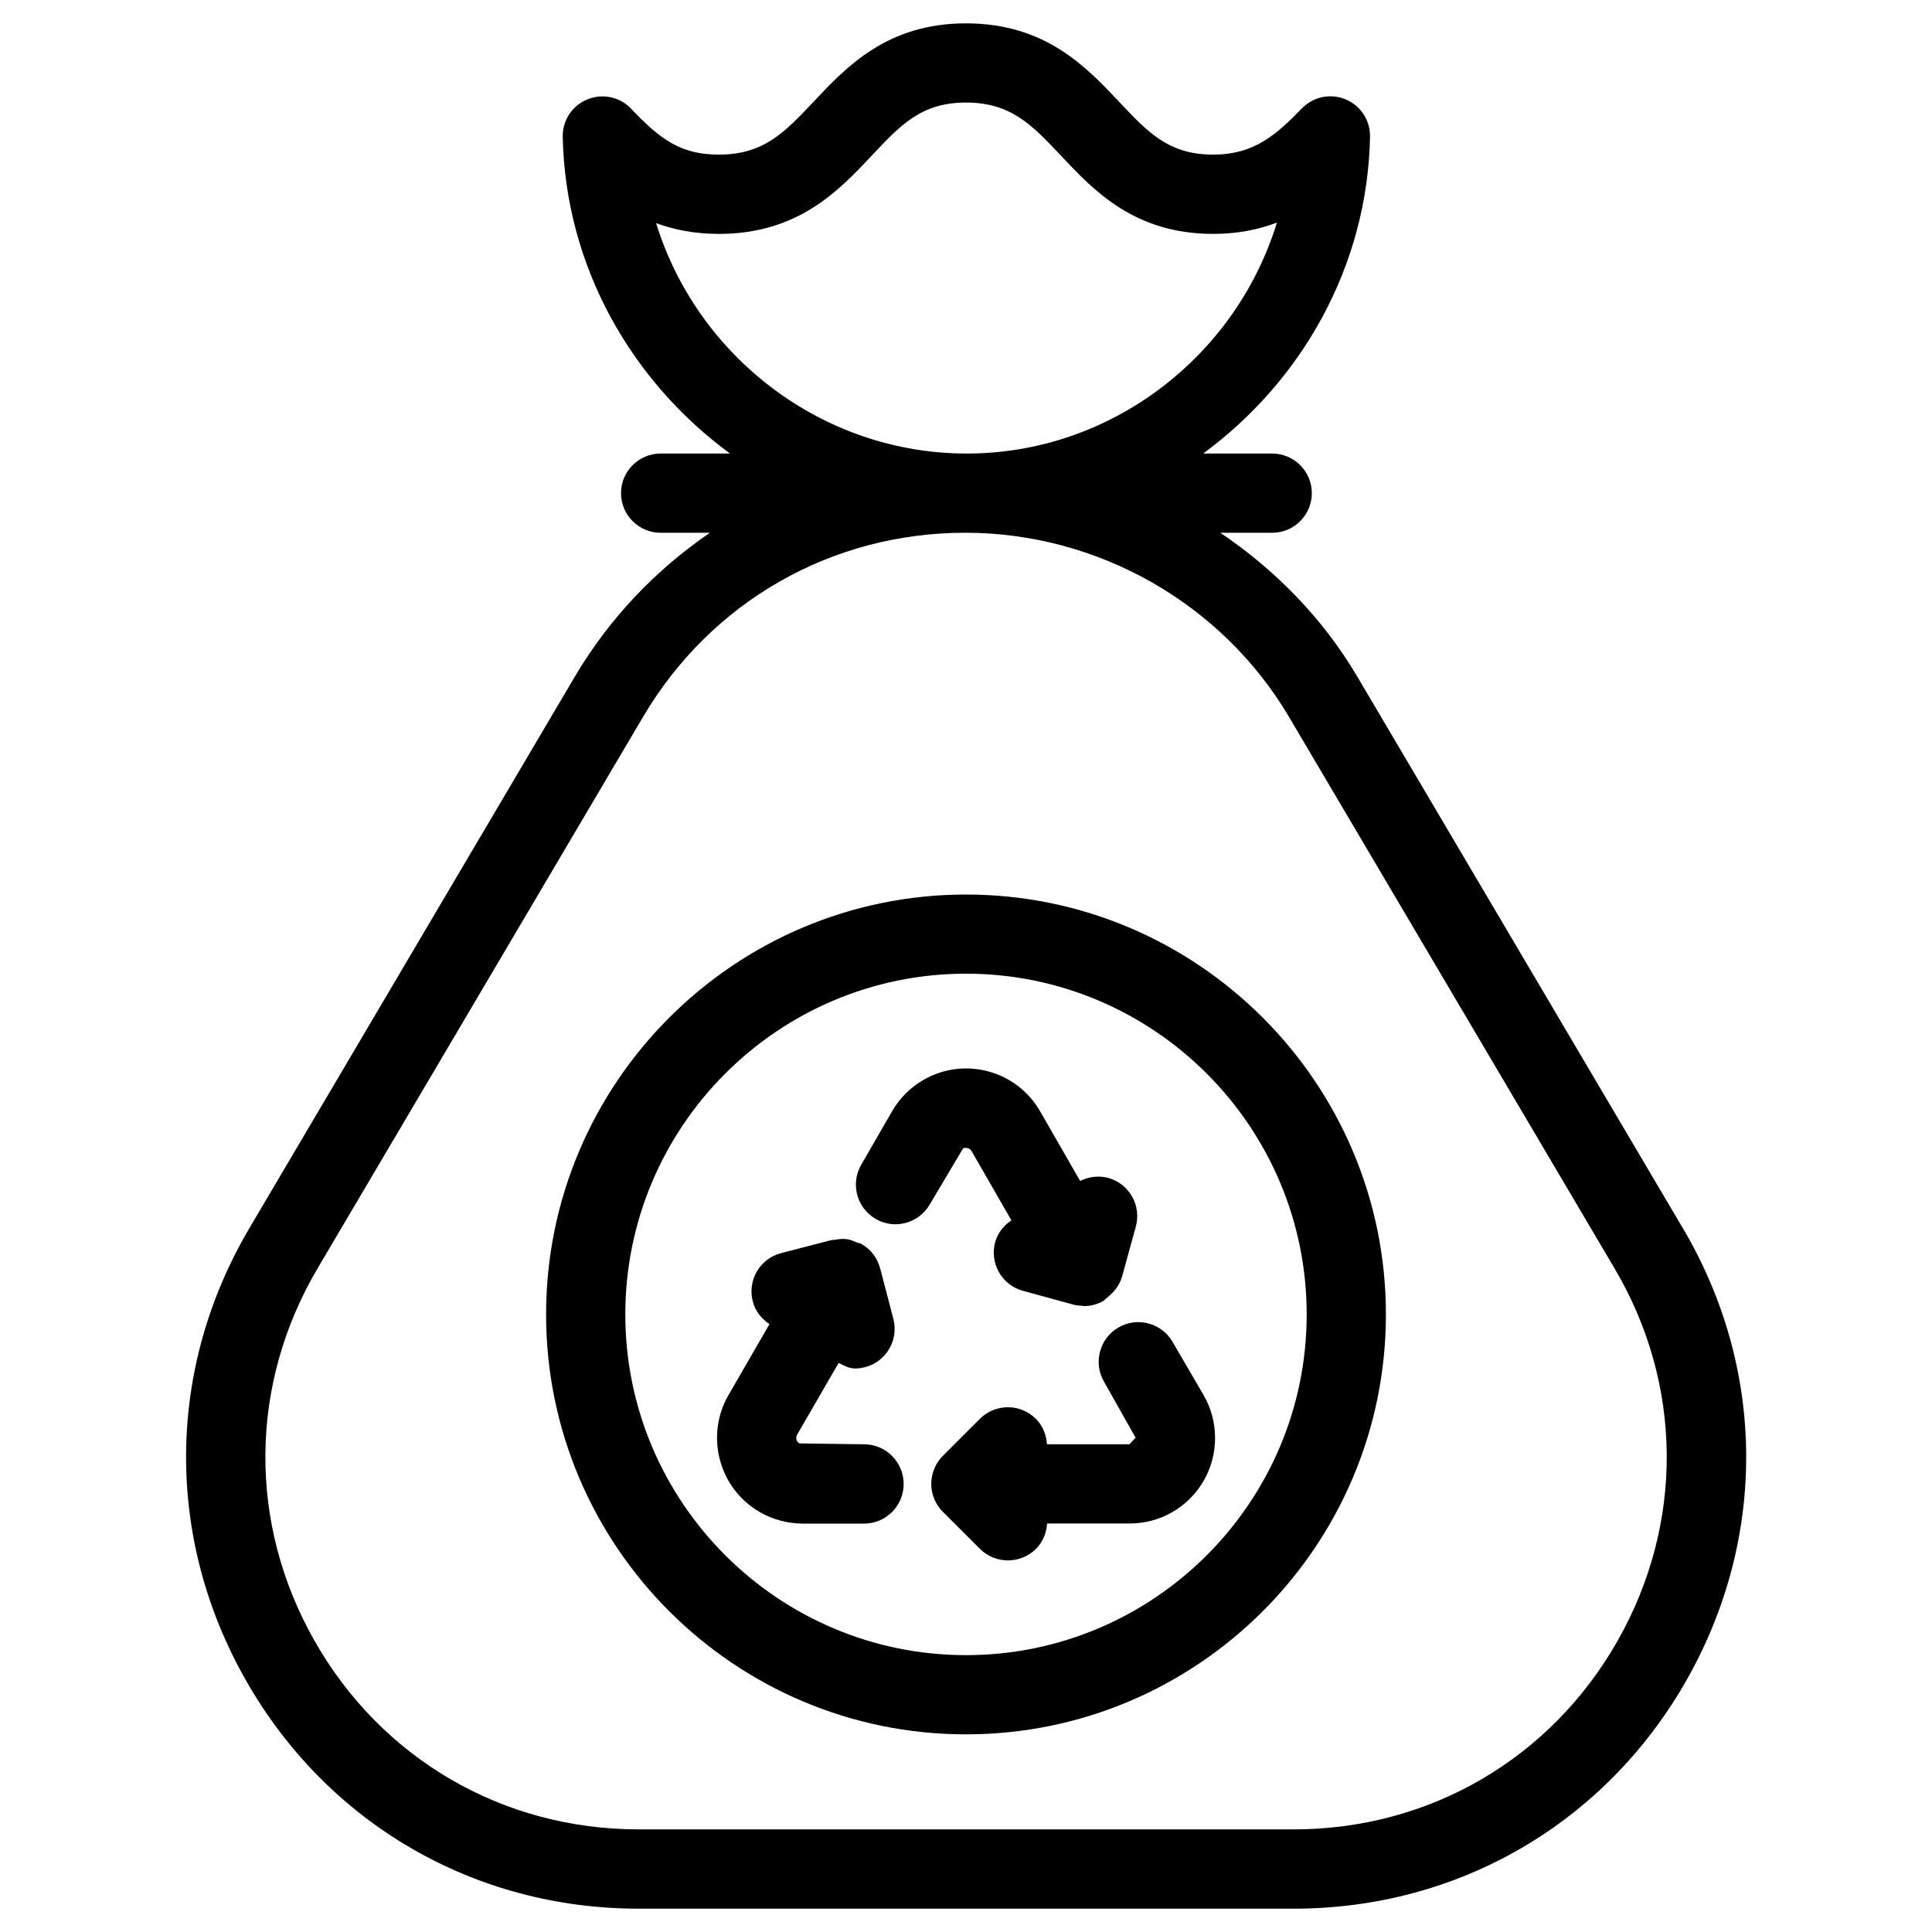 <?xml version="1.0" encoding="UTF-8"?>
<!-- Uploaded to: ICON Repo, www.svgrepo.com, Generator: ICON Repo Mixer Tools -->
<svg fill="#000000" width="800px" height="800px" version="1.1" viewBox="144 144 512 512" xmlns="http://www.w3.org/2000/svg">
 <g>
  <path d="m589.85 469.29-86.152-145.98c-9.152-15.492-21.746-28.297-36.297-38.121h13.75c5.793 0 10.496-4.703 10.496-10.496 0-5.793-4.703-10.496-10.496-10.496h-18.305c26.051-19.145 43.539-49.5 44.23-83.945 0.082-4.305-2.457-8.23-6.445-9.91-3.969-1.66-8.543-0.754-11.586 2.352-6.992 7.199-12.785 12.281-23.574 12.281-11.754 0-17.277-5.898-24.938-14.043-8.711-9.238-19.543-20.742-40.535-20.742-20.844 0-31.613 11.461-40.285 20.656-7.727 8.207-13.289 14.129-25.191 14.129-10.012 0-15.473-3.926-23.258-12.156-2.981-3.148-7.621-4.133-11.609-2.477-4.031 1.641-6.613 5.586-6.527 9.91 0.715 34.449 18.242 64.801 44.336 83.945h-18.391c-5.793 0-10.496 4.703-10.496 10.496 0 5.793 4.703 10.496 10.496 10.496h13.059c-14.254 9.762-26.578 22.527-35.793 38.125l-86.129 145.96c-22.168 37.387-22.547 82.289-1.008 120.09 21.559 37.871 60.457 60.457 104.04 60.457h173.61c43.578 0 82.477-22.586 104.04-60.457 21.496-37.805 21.141-82.707-1.027-120.07zm-271.97-266.16c4.766 1.762 10.223 2.856 16.648 2.856 20.973 0 31.805-11.504 40.492-20.738 7.66-8.172 13.203-14.07 24.98-14.07 11.922 0 17.508 5.941 25.234 14.148 8.648 9.195 19.438 20.656 40.242 20.656 6.508 0 12.051-1.133 16.918-3-10.789 35.289-43.789 61.211-82.184 61.211-38.438 0-71.48-25.84-82.332-61.062zm254.74 375.82c-17.801 31.215-49.855 49.855-85.793 49.855h-173.61c-35.938 0-68.016-18.641-85.793-49.855-17.758-31.152-17.445-68.16 0.859-99.02l86.152-145.98c18.031-30.523 49.938-48.766 85.352-48.766 35.141 0 68.016 18.703 85.816 48.805l86.172 145.98c18.285 30.816 18.578 67.828 0.84 98.98z"/>
  <path d="m372.98 526.75-17.129-0.23c-0.797-0.461-1.07-1.492-0.629-2.266l11.02-19.062c1.387 0.672 2.75 1.469 4.344 1.469 0.883 0 1.762-0.105 2.664-0.355 5.606-1.449 8.965-7.199 7.496-12.805l-3.504-13.414c0-0.02-0.02-0.02-0.02-0.02-0.355-1.301-0.945-2.562-1.785-3.652-0.84-1.113-1.891-2.016-3.086-2.707-0.02 0-0.02-0.02-0.02-0.02-0.418-0.25-0.883-0.273-1.324-0.441-0.797-0.336-1.574-0.715-2.457-0.84-1.156-0.168-2.289-0.043-3.422 0.168-0.23 0.043-0.441-0.02-0.672 0.043l-0.082 0.02h-0.043l-13.309 3.441c-5.625 1.449-8.984 7.18-7.535 12.785 0.672 2.625 2.352 4.66 4.43 6.047l-10.914 18.895c-6.191 10.852-2.434 24.73 8.398 30.941 3.359 1.93 7.223 2.981 11.23 3.023h16.352c5.793 0 10.496-4.703 10.496-10.496-0.004-5.801-4.703-10.523-10.5-10.523z"/>
  <path d="m454.75 499.62c-2.938-5.059-9.383-6.719-14.359-3.82-5.016 2.918-6.719 9.34-3.82 14.359l8.375 14.84c0 0.02-1.617 1.723-1.617 1.742h-21.875c-0.168-2.457-1.07-4.871-2.938-6.738-4.094-4.094-10.746-4.094-14.84 0l-9.805 9.805c-0.965 0.965-1.742 2.121-2.266 3.402-0.523 1.258-0.82 2.644-0.82 4.031 0 1.406 0.293 2.769 0.82 4.031 0.547 1.301 1.324 2.457 2.309 3.422l9.781 9.762c2.059 2.059 4.746 3.066 7.43 3.066 2.688 0 5.375-1.027 7.43-3.066 1.867-1.867 2.769-4.281 2.938-6.719h21.938c6.047-0.02 11.754-2.394 16.016-6.695 4.262-4.305 6.59-10.035 6.551-16.039 0-3.945-1.027-7.809-3.023-11.273z"/>
  <path d="m401.43 448.97 10.602 18.43c-1.996 1.344-3.609 3.297-4.305 5.793-1.512 5.606 1.762 11.355 7.367 12.891l13.352 3.652c0.797 0.211 1.617 0.293 2.414 0.316 0.125 0 0.211 0.082 0.336 0.082 1.785 0 3.59-0.441 5.227-1.387 0.293-0.168 0.441-0.441 0.715-0.629 0.293-0.211 0.484-0.441 0.754-0.652 1.594-1.363 2.832-3.023 3.379-4.953 0.02-0.043 0.062-0.062 0.062-0.105l3.672-13.352c1.531-5.606-1.762-11.379-7.348-12.91-2.625-0.672-5.207-0.273-7.41 0.82l-10.602-18.453c-3.023-5.246-7.894-9.004-13.73-10.578-5.879-1.574-11.965-0.754-17.191 2.246-3.484 2.016-6.359 4.891-8.312 8.312l-8.188 14.191c-2.898 5.016-1.176 11.441 3.84 14.336 4.996 2.938 11.418 1.176 14.336-3.84l8.797-14.801c0.68-0.418 1.879-0.082 2.234 0.59z"/>
  <path d="m400 381.06c-61.359 0-111.28 49.918-111.28 111.28-0.004 61.363 49.918 111.28 111.28 111.28s111.28-49.918 111.28-111.28-49.918-111.28-111.28-111.28zm0 201.57c-49.793 0-90.285-40.516-90.285-90.285 0-49.793 40.492-90.309 90.285-90.309 49.773 0 90.285 40.516 90.285 90.309s-40.516 90.285-90.285 90.285z"/>
 </g>
</svg>